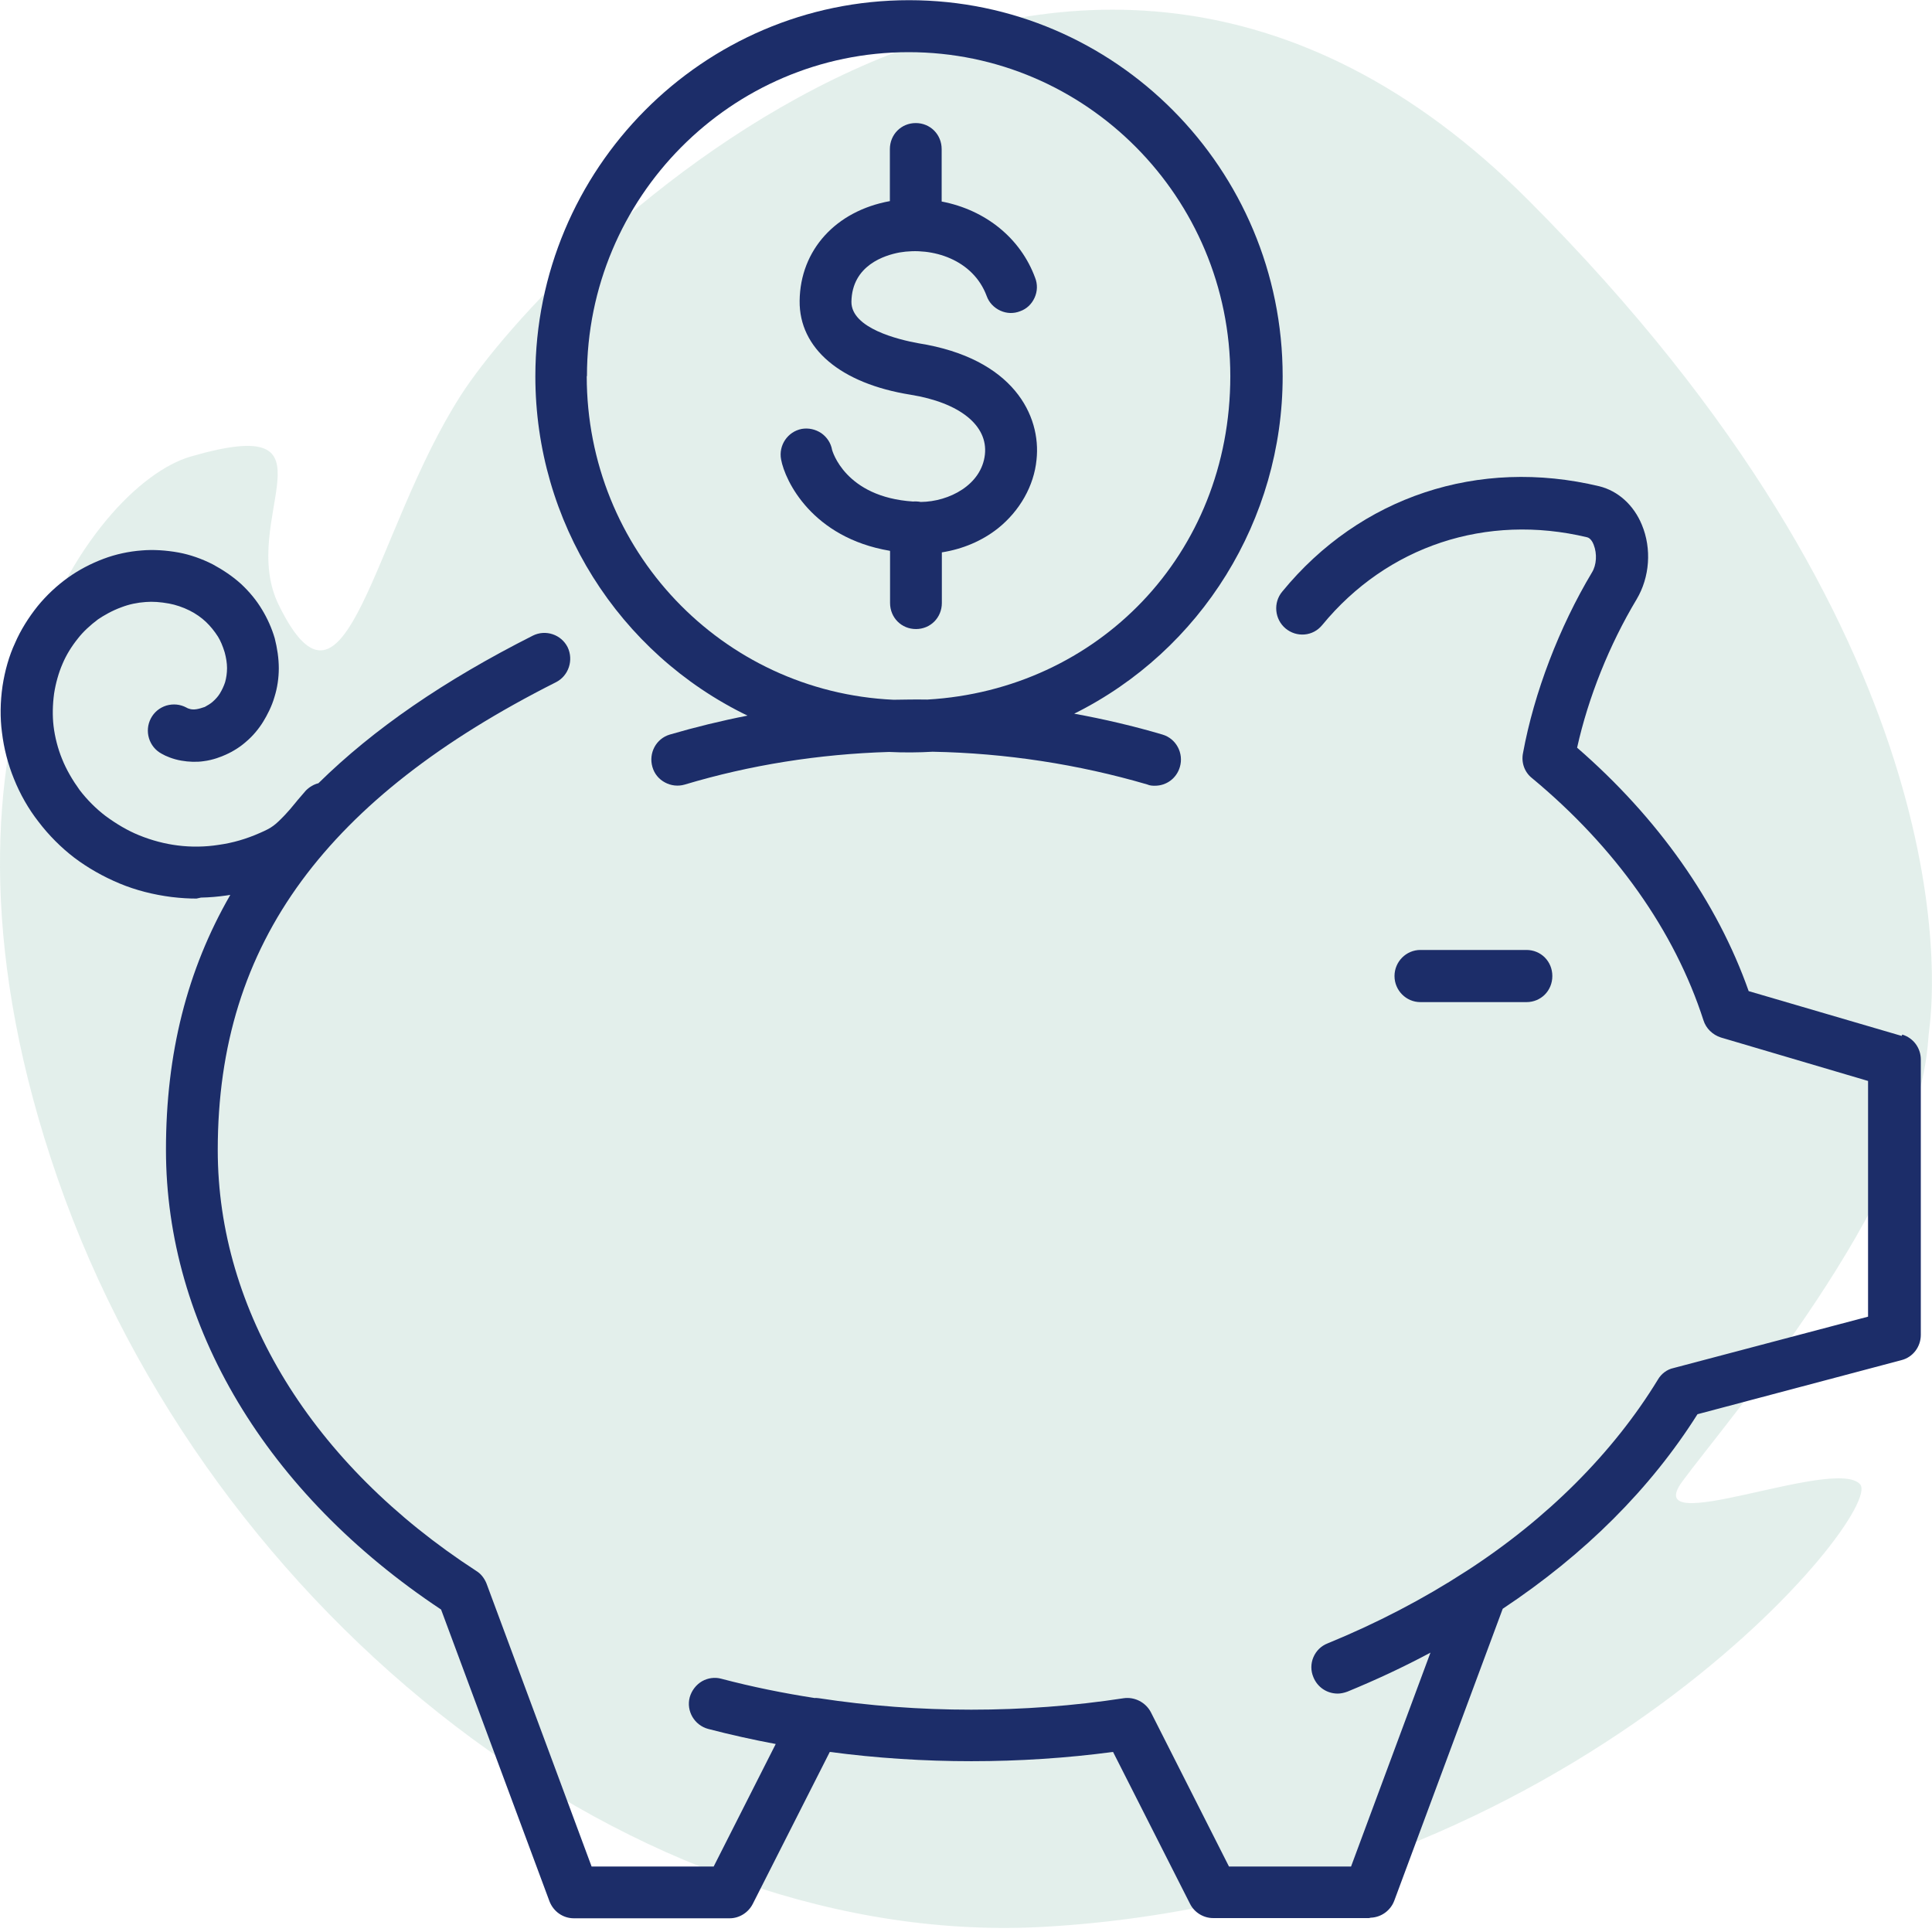 <svg width="72" height="72" viewBox="0 0 72 72" fill="none" xmlns="http://www.w3.org/2000/svg">
<g clip-path="url(#clip0_9329_12567)">
<g clip-path="url(#clip1_9329_12567)">
<path opacity="0.5" d="M71.855 38.804C71.868 38.643 71.88 38.482 71.902 38.323C72.125 36.605 73.169 23.694 56.954 7.457C39.519 -9.998 20.465 9.606 17.176 14.729C13.887 19.852 12.925 27.722 10.387 22.544C8.818 19.344 12.91 15.334 7.113 17.012C3.395 18.087 -3.516 27.593 2.148 43.918C7.812 60.242 23.717 72.71 39.006 71.802C58.666 70.632 70.247 56.375 69.322 55.317C68.397 54.258 61.081 57.419 62.689 55.218C64.271 53.049 71.394 44.864 71.855 38.804Z" fill="#C9E1D9"/>
</g>
</g>
<g clip-path="url(#clip2_9329_12567)">
<path d="M70.87 38.606L65.168 36.936C63.994 33.609 61.784 30.477 58.774 27.864C59.192 25.985 59.977 24.026 60.992 22.334C61.481 21.513 61.56 20.448 61.186 19.555C60.884 18.821 60.3 18.295 59.602 18.122C55.102 17.042 50.688 18.504 47.787 22.046C47.441 22.457 47.499 23.076 47.909 23.421C48.111 23.587 48.356 23.666 48.615 23.645C48.874 23.623 49.105 23.501 49.277 23.292C51.697 20.347 55.39 19.123 59.148 20.023C59.271 20.052 59.357 20.203 59.393 20.304C59.523 20.635 59.501 21.053 59.328 21.333C58.112 23.364 57.169 25.819 56.758 28.065C56.686 28.418 56.816 28.778 57.089 28.994C60.2 31.572 62.41 34.697 63.483 38.023C63.577 38.325 63.821 38.563 64.131 38.664L69.617 40.284V49.068L62.367 50.983C62.129 51.033 61.913 51.192 61.784 51.415C60.128 54.129 57.665 56.599 54.648 58.55L54.612 58.572C53.036 59.594 51.308 60.494 49.479 61.243C49.234 61.337 49.047 61.524 48.946 61.761C48.845 61.999 48.845 62.265 48.946 62.503C49.097 62.877 49.45 63.115 49.853 63.115C49.954 63.115 50.077 63.093 50.213 63.043C51.264 62.611 52.301 62.129 53.309 61.589L50.35 69.559H45.8L42.884 63.799C42.689 63.439 42.286 63.23 41.876 63.288C38.16 63.857 34.236 63.857 30.521 63.288C30.456 63.281 30.399 63.273 30.363 63.281C29.197 63.101 28.023 62.863 26.878 62.561C26.64 62.496 26.381 62.532 26.165 62.654C25.942 62.784 25.776 63 25.704 63.252C25.568 63.763 25.877 64.296 26.396 64.433C27.224 64.649 28.066 64.836 28.909 64.994L26.597 69.559H22.047L18.13 59.011C18.044 58.802 17.914 58.644 17.748 58.543C11.629 54.569 8.115 48.852 8.115 42.861C8.115 38.966 9.137 35.683 11.247 32.817C13.313 30.017 16.409 27.597 20.722 25.423C21.19 25.185 21.384 24.602 21.154 24.12C20.916 23.645 20.333 23.45 19.858 23.688C16.553 25.358 13.932 27.158 11.866 29.189C11.693 29.232 11.535 29.325 11.398 29.462C11.305 29.57 11.197 29.693 11.088 29.822L11.017 29.909C10.873 30.089 10.736 30.247 10.62 30.369C10.246 30.758 10.138 30.845 9.692 31.039C9.173 31.269 8.669 31.413 8.151 31.485C7.654 31.565 7.114 31.572 6.617 31.507C6.149 31.449 5.653 31.32 5.177 31.125C4.753 30.953 4.342 30.708 3.939 30.413C3.586 30.146 3.241 29.801 2.967 29.441C2.701 29.073 2.47 28.677 2.312 28.281C2.161 27.914 2.045 27.475 1.995 27.05C1.952 26.676 1.959 26.265 2.017 25.841C2.074 25.473 2.182 25.077 2.333 24.732C2.47 24.408 2.665 24.091 2.902 23.796C3.097 23.544 3.363 23.299 3.651 23.083C3.853 22.946 4.169 22.759 4.529 22.629C4.81 22.521 5.113 22.457 5.429 22.435C5.696 22.413 5.984 22.435 6.301 22.493C6.538 22.536 6.819 22.629 7.064 22.752C7.294 22.867 7.51 23.018 7.683 23.184C7.841 23.335 7.993 23.522 8.122 23.724C8.216 23.875 8.302 24.077 8.374 24.314C8.425 24.501 8.461 24.71 8.461 24.897C8.461 25.085 8.432 25.272 8.389 25.423C8.345 25.56 8.273 25.718 8.187 25.855C8.129 25.949 8.036 26.057 7.921 26.157C7.856 26.215 7.741 26.287 7.633 26.345C7.51 26.388 7.409 26.417 7.316 26.431C7.287 26.438 7.215 26.445 7.114 26.431C7.071 26.424 6.985 26.395 6.941 26.366C6.711 26.244 6.452 26.222 6.2 26.294C5.948 26.373 5.746 26.539 5.624 26.769C5.372 27.245 5.552 27.835 6.02 28.087C6.178 28.181 6.459 28.296 6.754 28.346C7.035 28.397 7.337 28.404 7.582 28.368C7.942 28.325 8.259 28.195 8.417 28.123C8.691 28.001 8.965 27.828 9.188 27.626C9.418 27.432 9.649 27.158 9.814 26.885C9.951 26.661 10.131 26.323 10.232 25.963C10.332 25.646 10.39 25.272 10.39 24.905C10.39 24.537 10.332 24.156 10.239 23.789C10.131 23.414 9.958 23.033 9.764 22.716C9.562 22.377 9.296 22.053 8.979 21.758C8.669 21.477 8.302 21.233 7.928 21.031C7.517 20.822 7.085 20.671 6.661 20.592C6.185 20.505 5.71 20.477 5.285 20.513C4.796 20.549 4.306 20.657 3.867 20.822C3.385 21.002 2.924 21.247 2.542 21.521C2.117 21.823 1.729 22.19 1.405 22.586C1.059 23.018 0.764 23.493 0.562 23.961C0.339 24.437 0.181 24.998 0.094 25.567C0.008 26.157 0.001 26.755 0.073 27.295C0.145 27.893 0.296 28.476 0.519 29.023C0.749 29.599 1.066 30.153 1.433 30.621C1.815 31.125 2.276 31.586 2.765 31.961C3.269 32.342 3.838 32.666 4.457 32.925C5.062 33.177 5.717 33.343 6.394 33.429C6.761 33.473 7.049 33.487 7.323 33.487L7.489 33.451C7.827 33.444 8.137 33.415 8.439 33.372C8.489 33.365 8.533 33.357 8.583 33.35C6.97 36.151 6.185 39.261 6.185 42.847C6.185 49.406 9.922 55.656 16.438 59.983L20.477 70.855C20.628 71.244 20.988 71.489 21.384 71.489H27.195C27.548 71.489 27.886 71.28 28.052 70.956L30.924 65.289C34.38 65.75 38.024 65.75 41.48 65.289L44.352 70.956C44.518 71.28 44.856 71.481 45.209 71.481H51.02L51.084 71.467C51.473 71.453 51.826 71.201 51.963 70.826L56.002 59.954C59.069 57.917 61.51 55.476 63.26 52.704L70.863 50.688C71.288 50.58 71.583 50.191 71.583 49.745V39.485C71.583 39.053 71.302 38.678 70.892 38.556L70.87 38.606Z" fill="#1C2D69"/>
<path d="M33.17 20.542V22.471C33.17 23.018 33.595 23.443 34.135 23.443C34.675 23.443 35.1 23.018 35.1 22.471V20.585C35.885 20.462 36.605 20.153 37.188 19.692C38.008 19.037 38.534 18.101 38.628 17.136C38.808 15.487 37.764 13.356 34.236 12.794C33.48 12.658 31.723 12.233 31.73 11.246C31.752 9.878 32.983 9.511 33.516 9.41C34.754 9.194 36.266 9.677 36.77 11.03C36.856 11.275 37.044 11.47 37.281 11.578C37.519 11.686 37.778 11.693 38.016 11.599C38.261 11.513 38.448 11.333 38.556 11.095C38.664 10.858 38.671 10.591 38.577 10.354C38.037 8.885 36.741 7.826 35.093 7.51V5.558C35.093 5.011 34.668 4.586 34.128 4.586C33.588 4.586 33.163 5.011 33.163 5.558V7.495C31.147 7.862 29.822 9.317 29.8 11.21C29.779 12.982 31.32 14.292 33.933 14.71C35.762 15.005 36.821 15.854 36.705 16.934C36.583 18.072 35.366 18.698 34.315 18.706C34.214 18.684 34.056 18.684 34.034 18.691C31.478 18.526 31.017 16.783 31.01 16.769C30.967 16.517 30.823 16.294 30.607 16.142C30.391 15.998 30.132 15.941 29.88 15.984C29.354 16.085 29.009 16.596 29.109 17.122C29.253 17.914 30.261 20.038 33.163 20.527L33.17 20.542Z" fill="#1C2D69"/>
<path d="M56.886 37.346C57.426 37.346 57.851 36.922 57.851 36.374C57.851 35.827 57.426 35.402 56.886 35.402H52.934C52.401 35.402 51.969 35.842 51.969 36.374C51.969 36.907 52.401 37.346 52.934 37.346H56.886Z" fill="#1C2D69"/>
<path d="M27.857 26.669C26.87 26.863 25.898 27.101 24.962 27.375C24.451 27.526 24.163 28.066 24.314 28.584C24.386 28.836 24.552 29.038 24.782 29.16C25.006 29.282 25.272 29.311 25.517 29.239C27.943 28.512 30.506 28.102 33.134 28.023C33.682 28.051 34.258 28.044 34.754 28.015C37.483 28.066 40.183 28.483 42.746 29.232C42.862 29.282 42.955 29.282 43.042 29.282C43.474 29.282 43.848 29.002 43.97 28.584C44.122 28.073 43.834 27.526 43.322 27.375C42.25 27.058 41.141 26.799 40.032 26.597C44.77 24.242 47.801 19.361 47.801 14.026C47.801 6.293 41.558 0.007 33.876 0.007C26.194 0.007 19.951 6.293 19.951 14.026C19.951 19.44 23.04 24.343 27.871 26.676L27.857 26.669ZM21.874 14.018C21.874 7.359 27.252 1.944 33.862 1.944C40.471 1.944 45.85 7.359 45.85 14.018C45.85 20.678 40.896 25.704 34.56 26.071C34.135 26.064 33.703 26.071 33.3 26.078C26.885 25.783 21.866 20.484 21.866 14.018H21.874Z" fill="#1C2D69"/>
</g>
<defs>
<clipPath id="clip0_9329_12567">
<rect width="72" height="72" fill="white"/>
</clipPath>
<clipPath id="clip1_9329_12567">
<rect width="72" height="71.489" fill="white" transform="translate(0 0.36)"/>
</clipPath>
<clipPath id="clip2_9329_12567">
<rect width="72" height="72" fill="white"/>
</clipPath>
</defs>
</svg>
